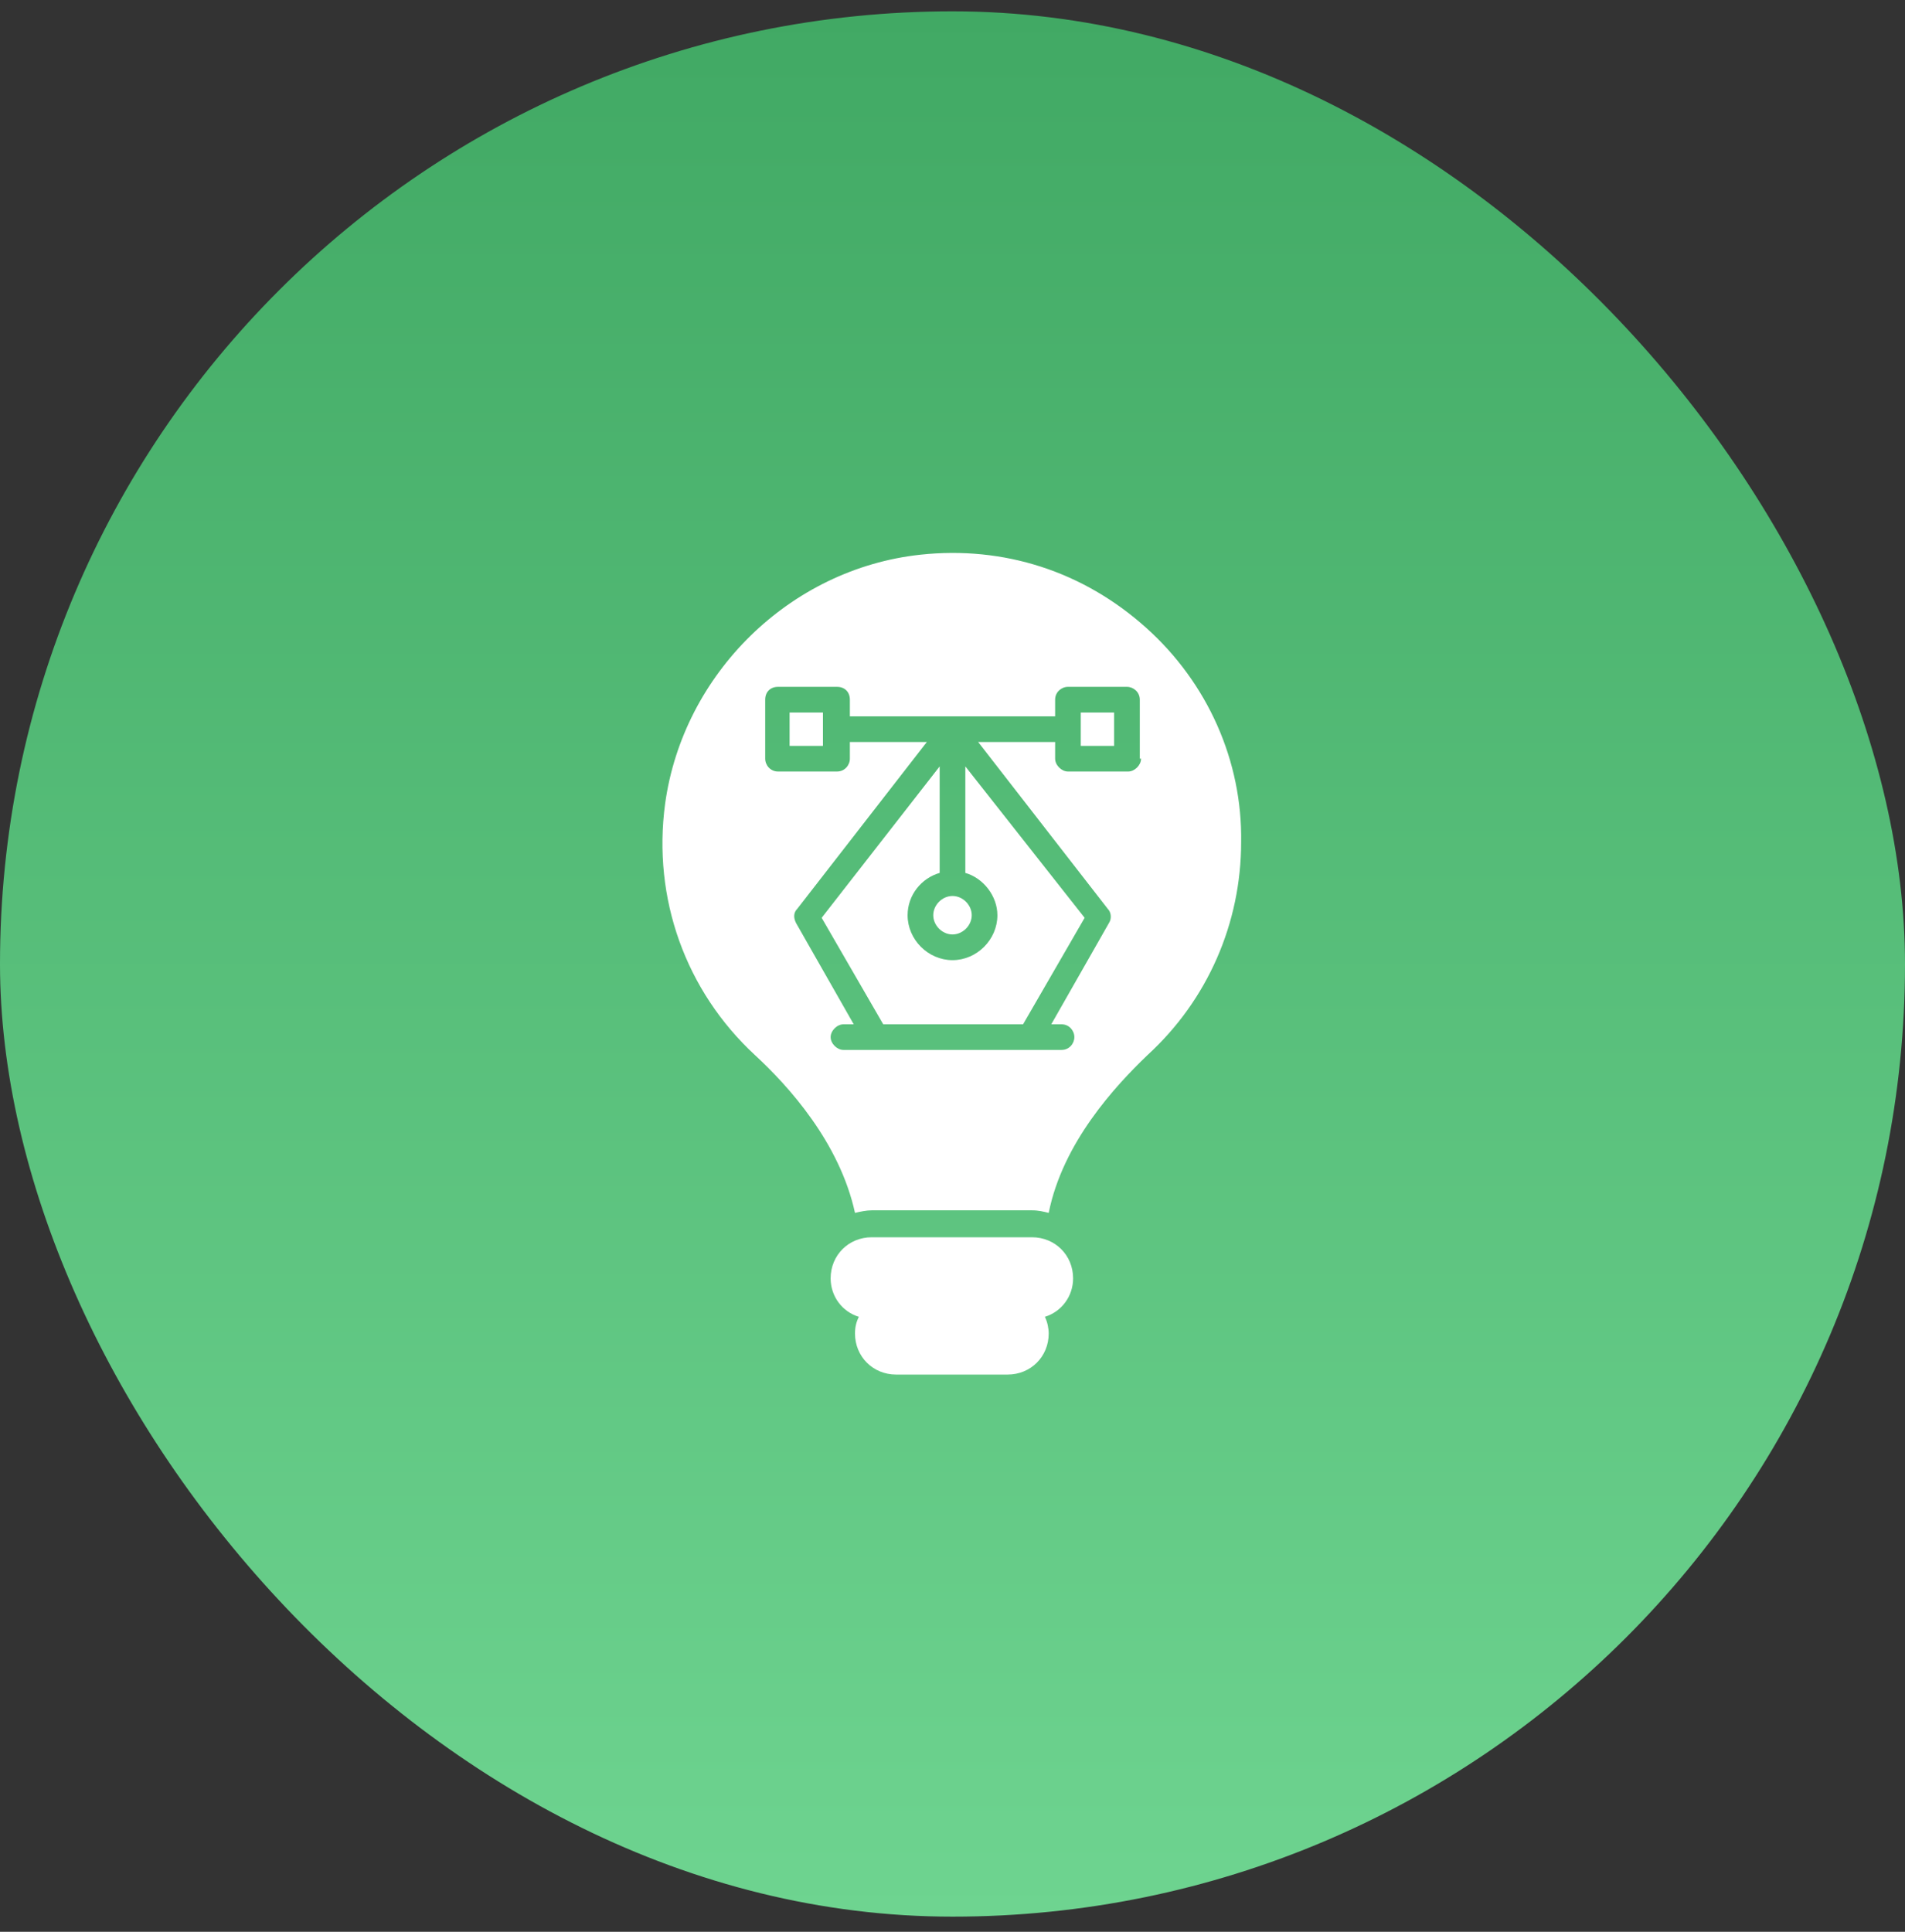 <svg width="72" height="73" viewBox="0 0 72 73" fill="none" xmlns="http://www.w3.org/2000/svg">
<rect x="0" y="0" width="72" height="73" fill="#333333" stroke="none"/>
<rect y="0.428" width="72" height="72" rx="36" fill="url(#paint0_linear_15_5259)"/>
<g clip-path="url(#clip0_15_5259)">
<path d="M39.491 49.761C39.588 49.955 39.636 50.198 39.636 50.392C39.636 51.264 38.958 51.943 38.085 51.943H33.867C32.994 51.943 32.315 51.264 32.315 50.392C32.315 50.149 32.364 49.955 32.461 49.761C31.83 49.568 31.394 48.986 31.394 48.307C31.394 47.434 32.073 46.755 32.946 46.755H39.006C39.879 46.755 40.558 47.434 40.558 48.307C40.558 48.986 40.121 49.568 39.491 49.761Z" fill="white"/>
<path d="M36.485 32.986C37.164 33.18 37.697 33.858 37.697 34.586C37.697 35.507 36.921 36.283 36 36.283C35.079 36.283 34.303 35.507 34.303 34.586C34.303 33.81 34.837 33.18 35.515 32.986V28.961L31.055 34.683L33.382 38.707H38.667L40.994 34.683L36.485 28.961V32.986Z" fill="white"/>
<path d="M35.273 34.585C35.273 34.973 35.612 35.312 36 35.312C36.388 35.312 36.727 34.973 36.727 34.585C36.727 34.197 36.388 33.858 36 33.858C35.612 33.858 35.273 34.197 35.273 34.585Z" fill="white"/>
<path d="M40.848 26.925H42.109V28.186H40.848V26.925Z" fill="white"/>
<path d="M43.321 23.725C40.946 21.592 37.939 20.622 34.788 20.961C29.843 21.495 25.818 25.47 25.139 30.367C24.655 33.955 25.915 37.446 28.533 39.87C29.794 41.034 31.733 43.167 32.315 45.834C32.509 45.786 32.752 45.737 32.946 45.737H39.006C39.248 45.737 39.443 45.786 39.636 45.834C40.17 43.167 42.158 41.034 43.37 39.87C45.648 37.786 46.909 34.877 46.909 31.822C46.958 28.767 45.648 25.81 43.321 23.725ZM43.127 28.67C43.127 28.913 42.885 29.155 42.642 29.155H40.364C40.121 29.155 39.879 28.913 39.879 28.67V28.04H36.97L41.867 34.343C42.012 34.489 42.012 34.731 41.915 34.877L39.733 38.707H40.121C40.412 38.707 40.606 38.949 40.606 39.192C40.606 39.434 40.412 39.676 40.121 39.676H31.879C31.636 39.676 31.394 39.434 31.394 39.192C31.394 38.949 31.636 38.707 31.879 38.707H32.267L30.085 34.877C29.988 34.682 29.988 34.489 30.133 34.343L35.03 28.04H32.121V28.67C32.121 28.913 31.927 29.155 31.636 29.155H29.406C29.115 29.155 28.921 28.913 28.921 28.67V26.44C28.921 26.149 29.115 25.955 29.406 25.955H31.636C31.927 25.955 32.121 26.149 32.121 26.44V27.07H39.879V26.44C39.879 26.149 40.121 25.955 40.364 25.955H42.594C42.836 25.955 43.079 26.149 43.079 26.44V28.67H43.127Z" fill="white"/>
<path d="M29.843 26.925H31.103V28.186H29.843V26.925Z" fill="white"/>
</g>
<defs>
<linearGradient id="paint0_linear_15_5259" x1="36" y1="0.428" x2="36" y2="72.428" gradientUnits="userSpaceOnUse">
<stop stop-color="#41A964"/>
<stop offset="1" stop-color="#6ED490"/>
</linearGradient>
<clipPath id="clip0_15_5259">
<rect width="32" height="32" fill="white" transform="translate(20 20.428)"/>
</clipPath>
</defs>
</svg>
